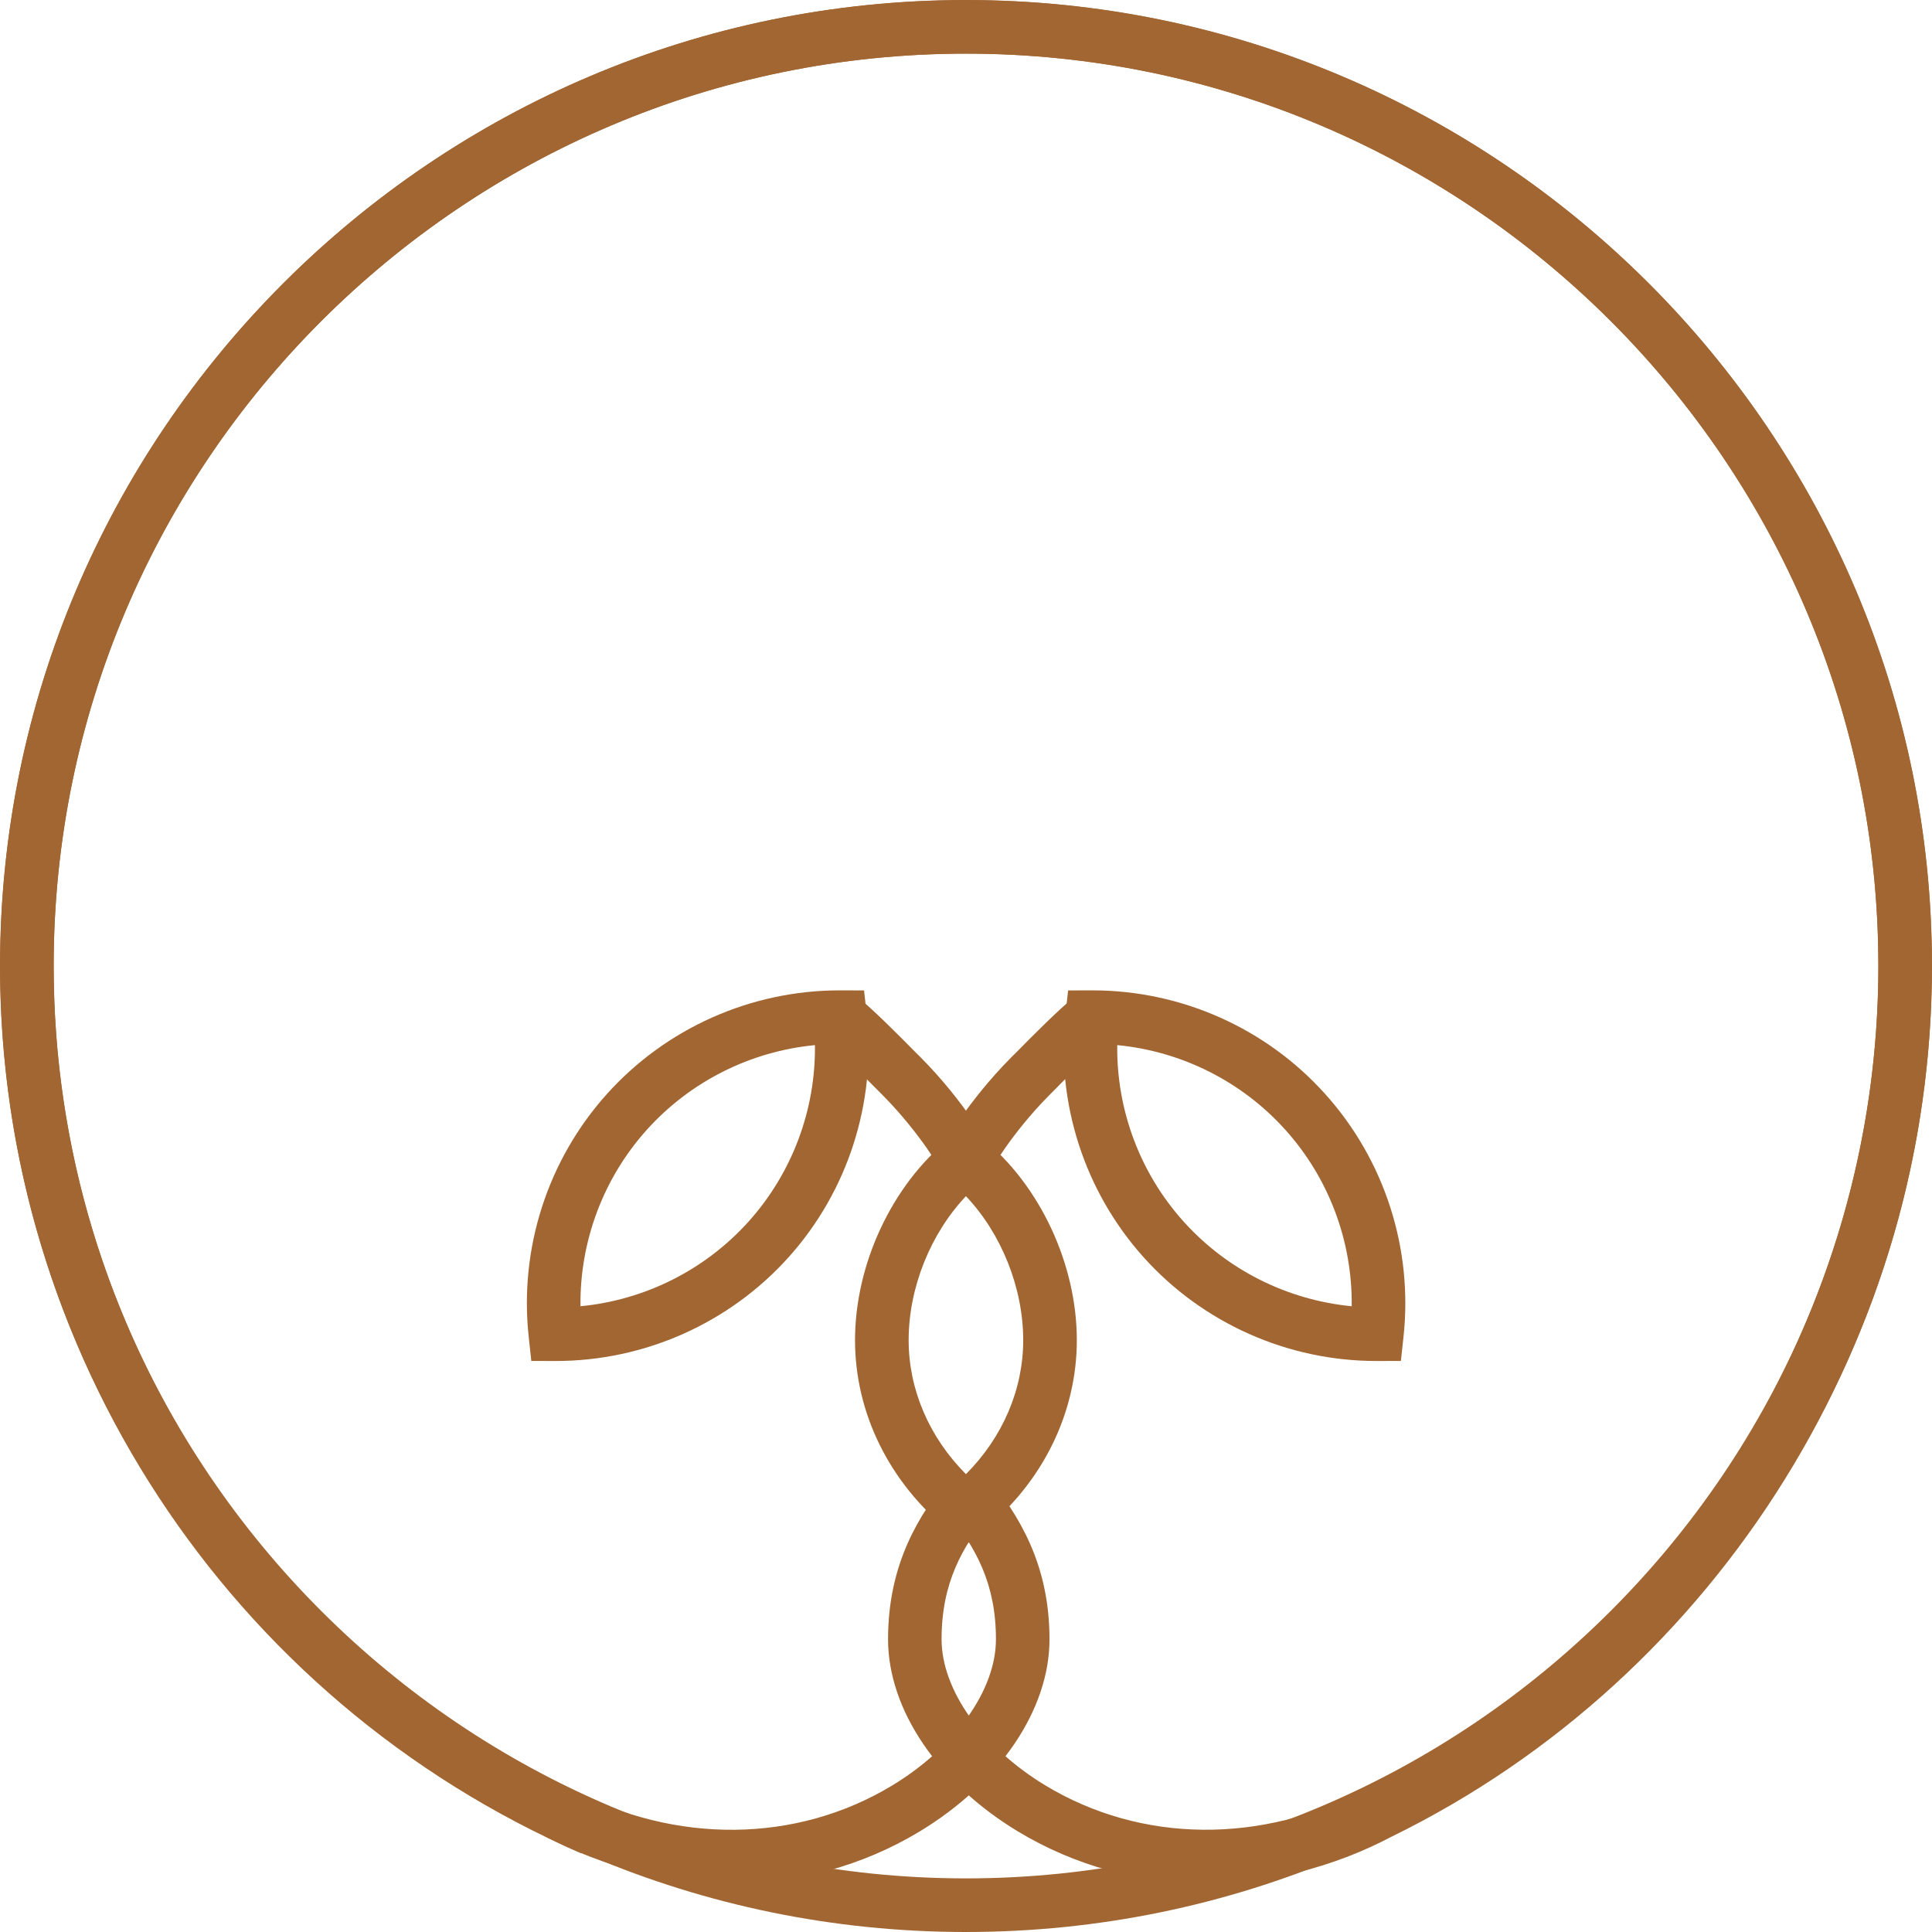 <svg width="64" height="64" viewBox="0 0 64 64" fill="none" xmlns="http://www.w3.org/2000/svg">
<path d="M31.998 39.625C30.828 40.859 30.1 42.653 30.1 44.395C30.1 46.034 30.784 47.616 31.998 48.833C33.212 47.616 33.895 46.034 33.895 44.395C33.895 42.653 33.168 40.859 31.998 39.625ZM31.998 51.166L31.439 50.715C29.46 49.113 28.324 46.809 28.324 44.395C28.324 41.877 29.548 39.26 31.439 37.727L31.998 37.278L32.556 37.727C34.448 39.26 35.671 41.877 35.671 44.395C35.671 46.809 34.536 49.113 32.556 50.715L31.998 51.166Z" fill="#A26632"/>
<path d="M24.234 62.391C22.155 62.391 20.038 61.87 18.059 60.831L18.885 59.259C22.394 61.105 26.381 61.062 29.55 59.149C31.64 57.885 32.992 55.985 32.992 54.305C32.992 52.457 32.331 51.263 31.34 50.041L32.72 48.923C33.731 50.173 34.766 51.789 34.766 54.305C34.766 56.627 33.118 59.067 30.466 60.669C28.566 61.815 26.42 62.391 24.234 62.391Z" fill="#A26632"/>
<path d="M39.955 62.391C37.767 62.391 35.62 61.815 33.717 60.667C31.065 59.065 29.418 56.627 29.418 54.303C29.418 51.788 30.452 50.171 31.464 48.921L32.844 50.039C31.852 51.261 31.191 52.456 31.191 54.303C31.191 55.983 32.544 57.885 34.634 59.147C37.803 61.062 41.791 61.103 45.299 59.256C55.59 54.22 62.225 43.526 62.225 31.998C62.225 15.334 48.666 1.776 32.002 1.776C15.336 1.776 1.779 15.334 1.779 31.998C1.779 44.054 8.911 54.951 19.95 59.761L19.242 61.387C7.555 56.297 0.004 44.762 0.004 31.998C0.004 14.355 14.359 0 32.002 0C49.645 0 64 14.355 64 31.998C64 44.198 56.974 55.52 46.101 60.841C44.135 61.875 42.026 62.391 39.955 62.391Z" fill="#A26632"/>
<path d="M31.998 1.777C15.334 1.777 1.776 15.336 1.776 32.002C1.776 48.666 15.334 62.224 31.998 62.224C48.663 62.224 62.222 48.666 62.222 32.002C62.222 15.336 48.663 1.777 31.998 1.777ZM31.998 64C14.355 64 0 49.645 0 32.002C0 14.356 14.355 0.004 31.998 0.004C49.641 0.004 63.996 14.356 63.996 32.002C63.996 49.645 49.641 64 31.998 64Z" fill="#A26632"/>
<path d="M31.218 38.841C31.212 38.829 30.515 37.567 29.241 36.281L29.08 36.12C28.515 35.549 27.744 34.768 27.266 34.383L28.382 33.005C28.936 33.451 29.748 34.271 30.339 34.87L30.5 35.029C31.965 36.506 32.746 37.935 32.777 37.994L31.218 38.841Z" fill="#A26632"/>
<path d="M26.996 34.621C24.862 34.825 22.866 35.824 21.424 37.429C19.981 39.035 19.203 41.127 19.229 43.271C21.362 43.067 23.358 42.069 24.8 40.463C26.242 38.857 27.022 36.765 26.996 34.621ZM18.411 45.085H18.394L17.6 45.083L17.515 44.292C17.194 41.365 18.138 38.431 20.102 36.243C22.064 34.059 24.873 32.807 27.814 32.807H27.831L28.623 32.809L28.71 33.6C29.03 36.527 28.086 39.462 26.122 41.649C24.16 43.833 21.35 45.085 18.411 45.085Z" fill="#A26632"/>
<path d="M32.778 38.841L31.219 37.994C31.25 37.935 32.031 36.506 33.496 35.029L33.657 34.87C34.248 34.271 35.06 33.451 35.614 33.003L36.73 34.385C36.252 34.771 35.48 35.549 34.916 36.12L34.757 36.281C33.48 37.567 32.784 38.829 32.778 38.841Z" fill="#A26632"/>
<path d="M37.01 34.621C36.984 36.765 37.762 38.857 39.206 40.463C40.648 42.069 42.644 43.065 44.777 43.271C44.803 41.127 44.025 39.035 42.581 37.429C41.139 35.824 39.144 34.825 37.01 34.621ZM45.595 45.085C42.656 45.085 39.845 43.833 37.884 41.649C35.919 39.459 34.975 36.525 35.296 33.597L35.383 32.809L36.175 32.807H36.192C39.131 32.807 41.942 34.059 43.901 36.243C45.868 38.431 46.812 41.367 46.492 44.292L46.406 45.083L45.609 45.085H45.595Z" fill="#A26632"/>
</svg>
